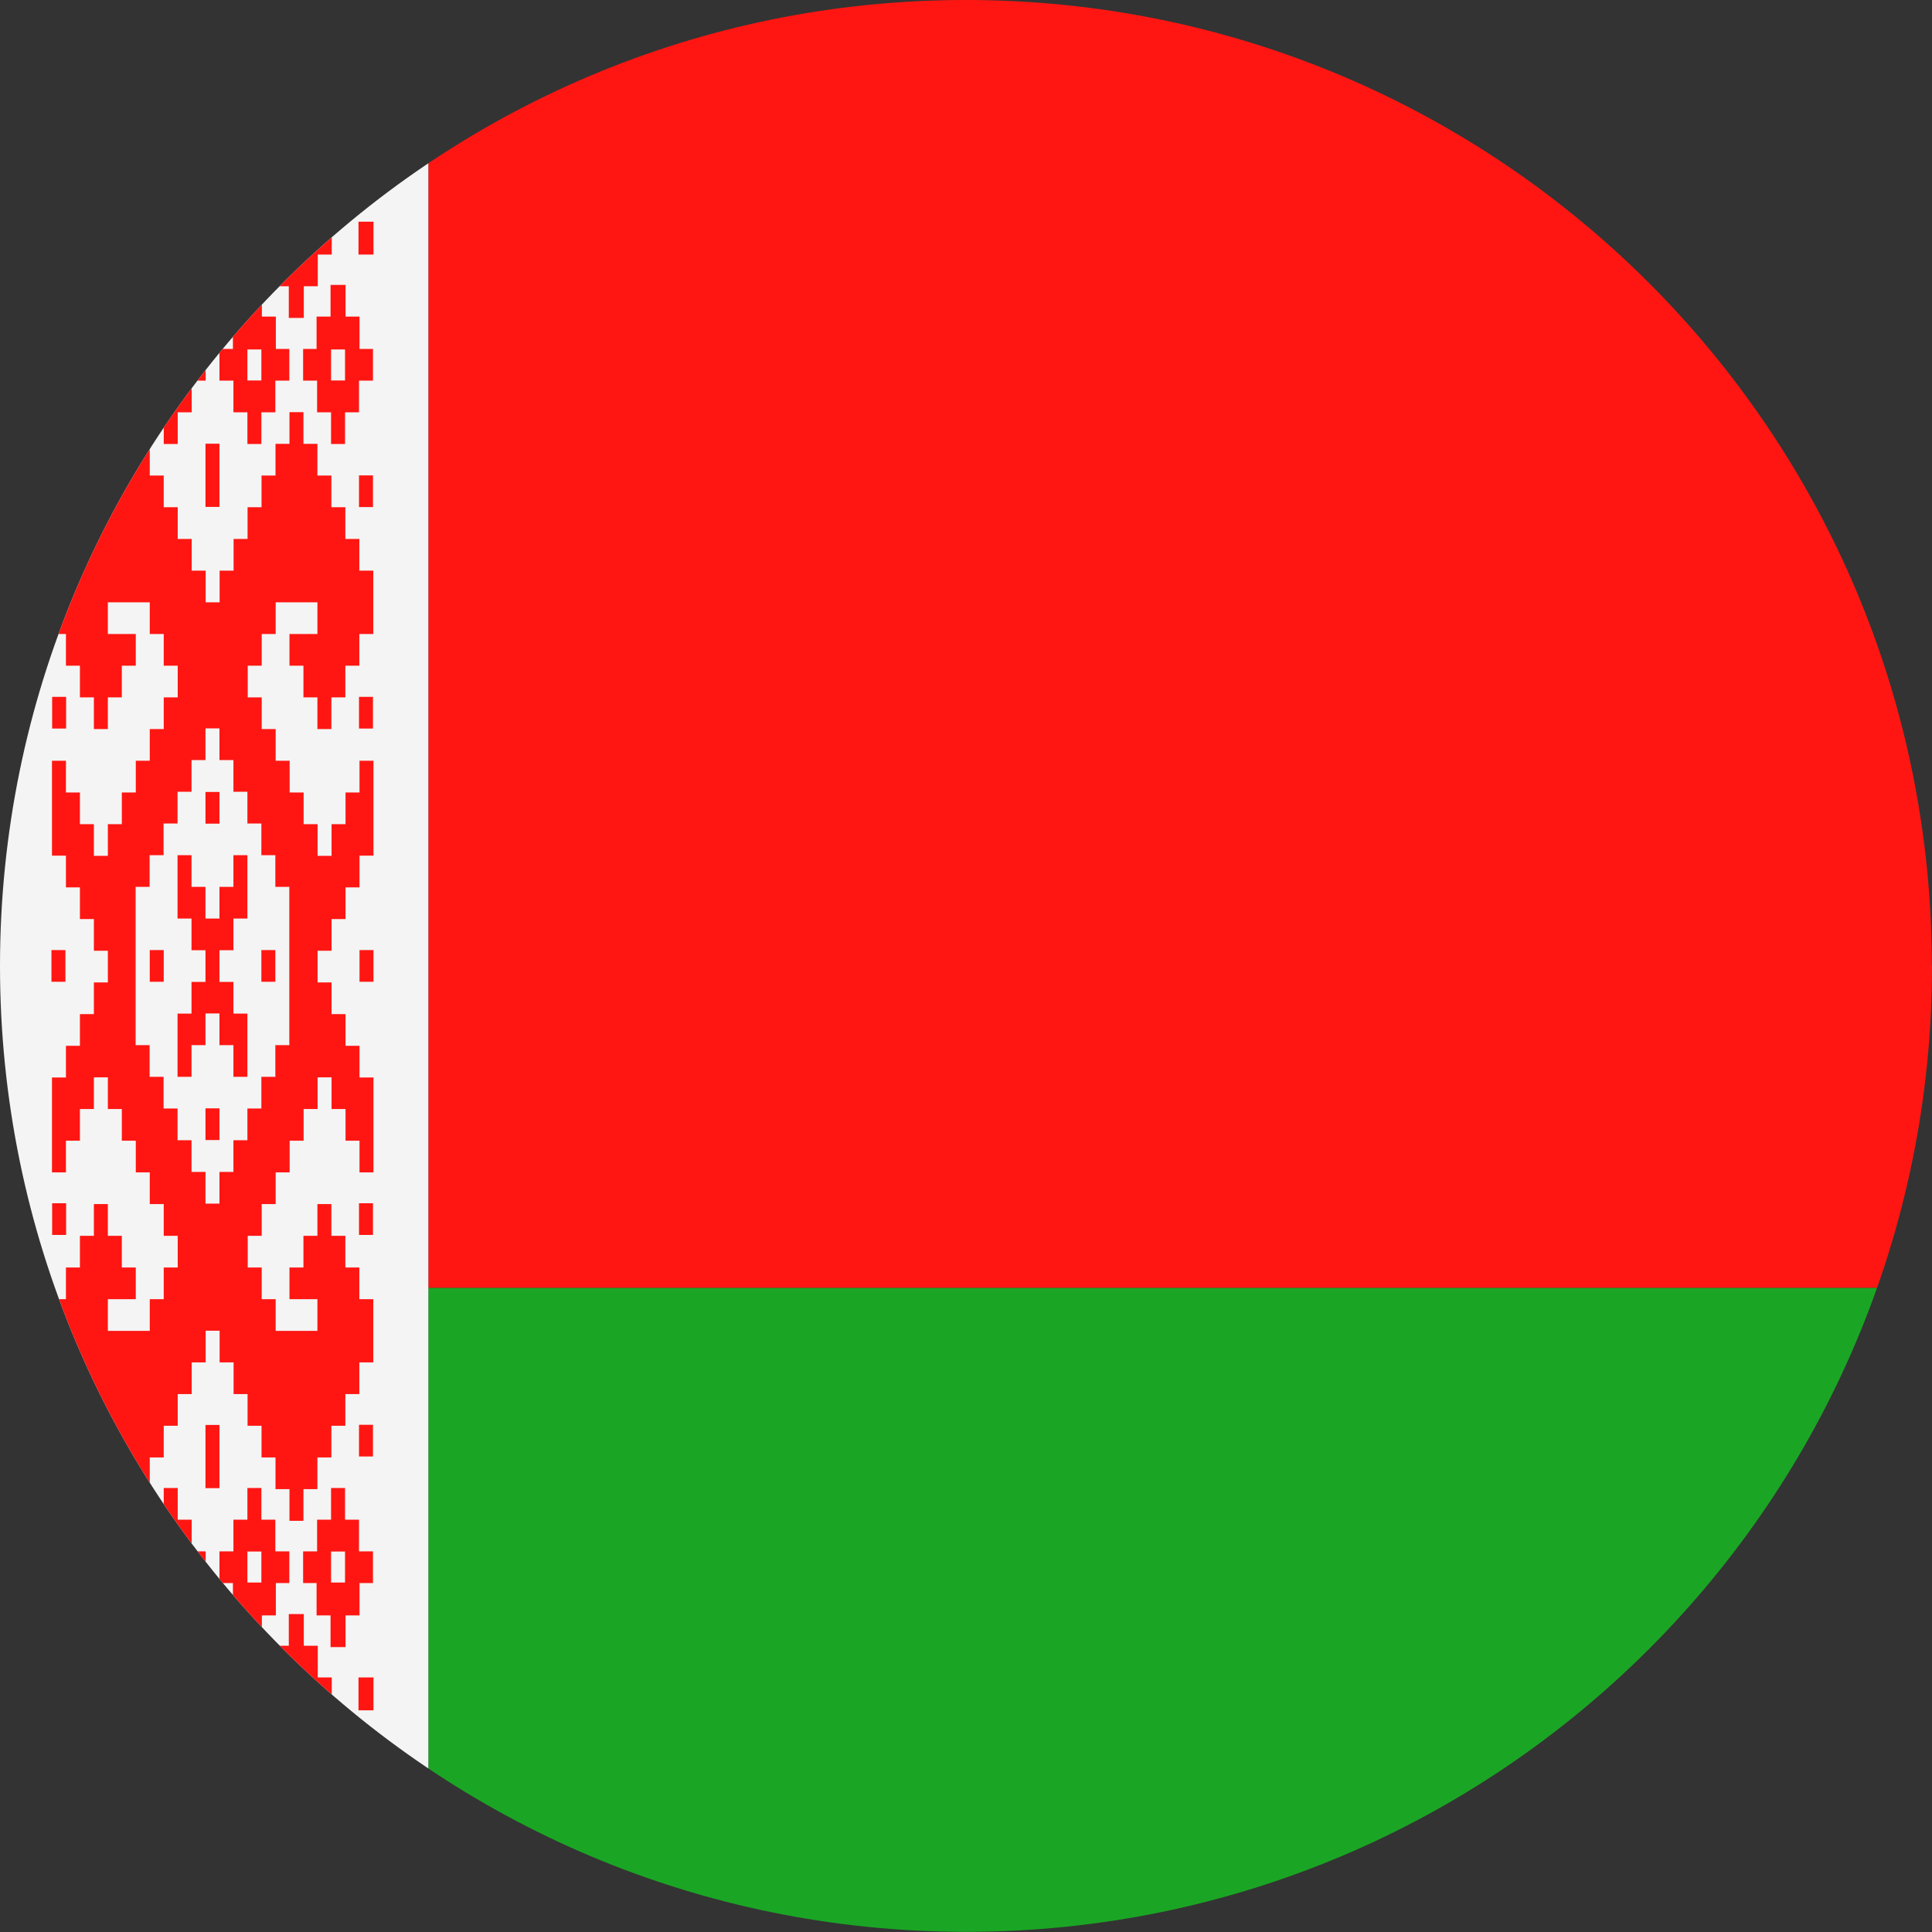 <svg viewBox="0 0 113.39 113.39" xmlns:xlink="http://www.w3.org/1999/xlink" xmlns="http://www.w3.org/2000/svg" data-name="Layer 2" id="Layer_2">
  <rect x="0" y="0" width="113.39" height="113.39" fill="#333333" stroke="none"/>
  <defs>
    <style>
      .cls-1, .cls-2 {
        fill: #ff1612;
      }

      .cls-3 {
        fill: none;
      }

      .cls-4 {
        fill: #1aa624;
      }

      .cls-2 {
        fill-rule: evenodd;
      }

      .cls-5 {
        fill: #f4f4f4;
      }

      .cls-6 {
        clip-path: url(#clippath);
      }
    </style>
    <clipPath id="clippath">
      <path d="M113.39,56.69c0,31.31-25.38,56.69-56.69,56.69S0,88,0,56.69,25.38,0,56.69,0s56.69,25.38,56.69,56.69Z" class="cls-3"></path>
    </clipPath>
  </defs>
  <g data-name="Page 1" id="Page_1">
    <g class="cls-6">
      <g>
        <polygon points="25.14 0 170.08 0 170.08 75.59 25.14 75.59 25.14 0 25.14 0" class="cls-1"></polygon>
        <polygon points="25.14 75.59 170.08 75.59 170.08 113.39 25.14 113.39 25.14 75.59 25.14 75.59" class="cls-4"></polygon>
        <polygon points="0 0 25.14 0 25.14 113.39 0 113.39 0 0 0 0" class="cls-5"></polygon>
        <path d="M7.15,24.19h.82v1.86h.82v1.86h.82v1.86h.82v1.86h.82v1.86h.82v1.86h.82v-1.86h.82v-1.86h.82v-1.86h.82v-1.86h.82v-1.86h.82v-1.86h.82v1.86h.82v1.86h.82v1.86h.82v1.86h.82v1.86h.82v3.72h-.82v1.86h-.82v1.86h-.82v1.86h-.82v-1.86h-.82v-1.86h-.82v-1.86h1.64v-1.86h-2.45v1.86h-.82v1.86h-.82v1.86h.82v1.86h.82v1.86h.82v1.86h.82v1.86h.82v1.86h.82v-1.86h.82v-1.86h.82v-1.86h.82v5.57h-.82v1.86h-.82v1.86h-.82v1.86h-.82v1.86h.82v1.86h.82v1.86h.82v1.86h.82v5.57h-.82v-1.86h-.82v-1.86h-.82v-1.86h-.82v1.86h-.82v1.86h-.82v1.86h-.82v1.86h-.82v1.86h-.82v1.86h.82v1.86h.82v1.86h2.45v-1.86h-1.64v-1.86h.82v-1.86h.82v-1.86h.82v1.86h.82v1.86h.82v1.86h.82v3.71h-.82v1.86h-.82v1.86h-.82v1.86h-.82v1.86h-.82v1.86h-.82v-1.86h-.82v-1.86h-.82v-1.86h-.82v-1.86h-.82v-1.86h-.82v-1.86h-.82v1.86h-.82v1.86h-.82v1.86h-.82v1.86h-.82v1.86h-.82v1.86h-.82v-1.86h-.82v-1.86h-.82v-1.86h-.82v-1.86h-.82v-1.86h-.82v-3.71h.82v-1.86h.82v-1.86h.82v-1.86h.82v1.86h.82v1.86h.82v1.86h-1.64v1.86h2.46v-1.86h.82v-1.86h.82v-1.86h-.82v-1.86h-.82v-1.86h-.82v-1.86h-.82v-1.86h-.82v-1.86h-.82v1.86h-.82v1.86h-.82v1.86h-.82v-5.57h.82v-1.86h.82v-1.86h.82v-1.86h.82v-1.86h-.82v-1.86h-.82v-1.86h-.82v-1.86h-.82v-5.57h.82v1.86h.82v1.86h.82v1.86h.82v-1.86h.82v-1.86h.82v-1.86h.82v-1.86h.82v-1.86h.82v-1.86h-.82v-1.86h-.82v-1.86h-2.46v1.86h1.64v1.86h-.82v1.86h-.82v1.86h-.82v-1.86h-.82v-1.86h-.82v-1.86h-.82v-3.72h.82v-1.86h.82v-1.86h.82v-1.86h.82v-1.86h.82v-1.86h0ZM21.1,55.76h.82v1.86h-.82v-1.86h0ZM3.02,55.76h.82v1.86h-.82v-1.86h0ZM16.98,57.62v-5.57h-.82v-1.86h-.82v-1.86h-.82v-1.86h-.82v-1.86h-.82v-1.86h-.82v1.86h-.82v1.86h-.82v1.86h-.82v1.86h-.82v1.86h-.82v9.29h.82v1.86h.82v1.86h.82v1.86h.82v1.86h.82v1.86h.82v-1.86h.82v-1.86h.82v-1.86h.82v-1.86h.82v-1.86h.82v-3.71h0ZM12.06,59.48h.82v1.86h.82v1.86h.82v-3.71h-.82v-1.86h-.82v-1.86h.82v-1.86h.82v-3.72h-.82v1.86h-.82v1.86h-.82v-1.86h-.82v-1.86h-.82v3.72h.82v1.86h.82v1.86h-.82v1.86h-.82v3.71h.82v-1.86h.82v-1.86h0ZM12.06,66.91h.82v-1.86h-.82v1.86h0ZM21.07,70.62h.82v1.86h-.82v-1.86h0ZM3.88,70.62h-.82v1.86h.82v-1.86h0ZM21.07,85.48h.82v-1.86h-.82v1.86h0ZM3.88,85.48h-.82v-1.86h.82v1.86h0ZM12.06,85.48v1.86h.82v-3.71h-.82v1.86h0ZM9.61,96.67h.85v-1.86h.82v-1.9h.79v-1.86h-.82v-1.86h-.82v-1.86h-.82v1.86h-.82v1.86h-.82v1.86h.79v1.9h.82v1.86h.03ZM20.22,92.88h-.79v-1.82h.82v1.82h-.03ZM20.28,94.81h.82v-1.9h.79v-1.86h-.82v-1.86h-.82v-1.86h-.82v1.86h-.82v1.86h-.82v1.86h.79v1.9h.82v1.86h.88v-1.86h0ZM15.31,92.88h-.79v-1.82h.82v1.82h-.03ZM15.37,94.81h.82v-1.9h.79v-1.86h-.82v-1.86h-.82v-1.86h-.82v1.86h-.82v1.86h-.82v1.86h.79v1.9h.82v1.86h.88v-1.86h0ZM5.48,92.88h-.79v-1.82h.82v1.82h-.03ZM5.54,94.81h.82v-1.9h.79v-1.86h-.82v-1.86h-.82v-1.86h-.82v1.86h-.82v1.86h-.82v1.86h.79v1.9h.82v1.86h.88v-1.86h0ZM10.39,92.88h-.79v-1.82h.82v1.82h-.03ZM21.89,98.45h-.85v1.93h.88v-1.93h-.03ZM19.47,100.31v-1.86h-.82v-1.86h-.82v-1.86h-.88v1.86h-.82v1.86h-.82v1.86h-.82v1.86h-.82v1.86h-.82v1.93h.82v1.86h.82v1.86h.82v1.86h.82v1.86h2.52v-1.86h.82v-1.86h.82v-1.86h.82v-1.86h.82v-1.93h-.82v-1.86h-.82v-1.86h-.82ZM17.01,100.38h.76v1.86h.82v1.86h.82v1.78h-.82v1.86h-.82v1.86h-.76v-1.86h-.82v-1.86h-.82v-1.78h.82v-1.86h.82v-1.86h0ZM17.8,104.02h-.85v1.93h.88v-1.93h-.03ZM21.89,109.59h-.85v1.93h.88v-1.93h-.03ZM12.88,96.59h-.85v3.79h.88v-3.79h-.03ZM12.06,113.39h.85v-3.79h-.88v3.79h.03ZM7.15,113.39h1.67v-1.86h.82v-1.86h.82v-1.86h.82v-1.86h.82v-1.93h-.82v-1.86h-.82v-1.86h-.82v-1.86h-.82v-1.86h-.82v-1.86h-.88v1.86h-.82v1.86h-.82v1.86h-.82v1.86h-.82v1.86h-.82v1.93h.82v1.86h.82v1.86h.82v1.86h.82v1.86h.85ZM7.94,100.38v1.86h.82v1.86h.82v1.78h-.82v1.86h-.82v1.86h-.76v-1.86h-.82v-1.86h-.82v-1.78h.82v-1.86h.82v-1.86h.76ZM3.88,98.45h-.85v1.93h.88v-1.93h-.03ZM7.97,104.02h-.85v1.93h.88v-1.93h-.03ZM3.88,109.59h-.85v1.93h.88v-1.93h-.03ZM16.16,57.62h-.82v-1.86h.82v1.86h0ZM8.79,57.62h.82v-1.86h-.82v1.86h0ZM12.06,46.48h.82v1.86h-.82v-1.86h0ZM21.07,42.76h.82v-1.86h-.82v1.86h0ZM3.88,42.76h-.82v-1.86h.82v1.86h0ZM21.07,27.9h.82v1.86h-.82v-1.86h0ZM3.88,27.9h-.82v1.86h.82v-1.86h0ZM12.06,27.9v-1.86h.82v3.71h-.82v-1.86h0ZM9.61,16.72h.85v1.86h.82v1.9h.79v1.86h-.82v1.86h-.82v1.86h-.82v-1.86h-.82v-1.86h-.82v-1.86h.79v-1.9h.82v-1.86h.03ZM20.22,20.51h-.79v1.82h.82v-1.82h-.03ZM20.28,18.58h.82v1.9h.79v1.86h-.82v1.86h-.82v1.86h-.82v-1.86h-.82v-1.86h-.82v-1.86h.79v-1.9h.82v-1.86h.88v1.86h0ZM15.31,20.51h-.79v1.82h.82v-1.82h-.03ZM15.37,18.58h.82v1.9h.79v1.86h-.82v1.86h-.82v1.86h-.82v-1.86h-.82v-1.86h-.82v-1.86h.79v-1.9h.82v-1.86h.88v1.86h0ZM5.48,20.51h-.79v1.82h.82v-1.82h-.03ZM5.54,18.58h.82v1.9h.79v1.86h-.82v1.86h-.82v1.86h-.82v-1.86h-.82v-1.86h-.82v-1.86h.79v-1.9h.82v-1.86h.88v1.86h0ZM10.39,20.51h-.79v1.82h.82v-1.82h-.03ZM21.89,14.94h-.85v-1.93h.88v1.93h-.03ZM19.47,13.08v1.86h-.82v1.86h-.82v1.86h-.88v-1.86h-.82v-1.86h-.82v-1.86h-.82v-1.86h-.82v-1.86h-.82v-1.93h.82v-1.86h.82v-1.86h.82v-1.86h.82V0h2.52v1.86h.82v1.86h.82v1.86h.82v1.86h.82v1.93h-.82v1.86h-.82v1.86h-.82ZM17.01,13h.76v-1.86h.82v-1.86h.82v-1.78h-.82v-1.86h-.82v-1.86h-.76v1.86h-.82v1.86h-.82v1.78h.82v1.86h.82v1.86h0ZM17.8,9.36h-.85v-1.93h.88v1.93h-.03ZM21.89,3.79h-.85v-1.93h.88v1.93h-.03ZM12.88,16.79h-.85v-3.79h.88v3.79h-.03ZM12.06,0h.85v3.79h-.88V0h.03ZM7.15,0h1.67v1.86h.82v1.86h.82v1.86h.82v1.86h.82v1.93h-.82v1.86h-.82v1.86h-.82v1.86h-.82v1.86h-.82v1.86h-.88v-1.86h-.82v-1.86h-.82v-1.86h-.82v-1.86h-.82v-1.86h-.82v-1.93h.82v-1.86h.82v-1.86h.82v-1.86h.82V0h.85ZM7.94,13v-1.86h.82v-1.86h.82v-1.78h-.82v-1.86h-.82v-1.86h-.76v1.86h-.82v1.86h-.82v1.78h.82v1.86h.82v1.86h.76ZM3.88,14.94h-.85v-1.93h.88v1.93h-.03ZM7.97,9.36h-.85v-1.93h.88v1.93h-.03ZM3.88,3.79h-.85v-1.93h.88v1.93h-.03Z" class="cls-2"></path>
      </g>
    </g>
  </g>
</svg>